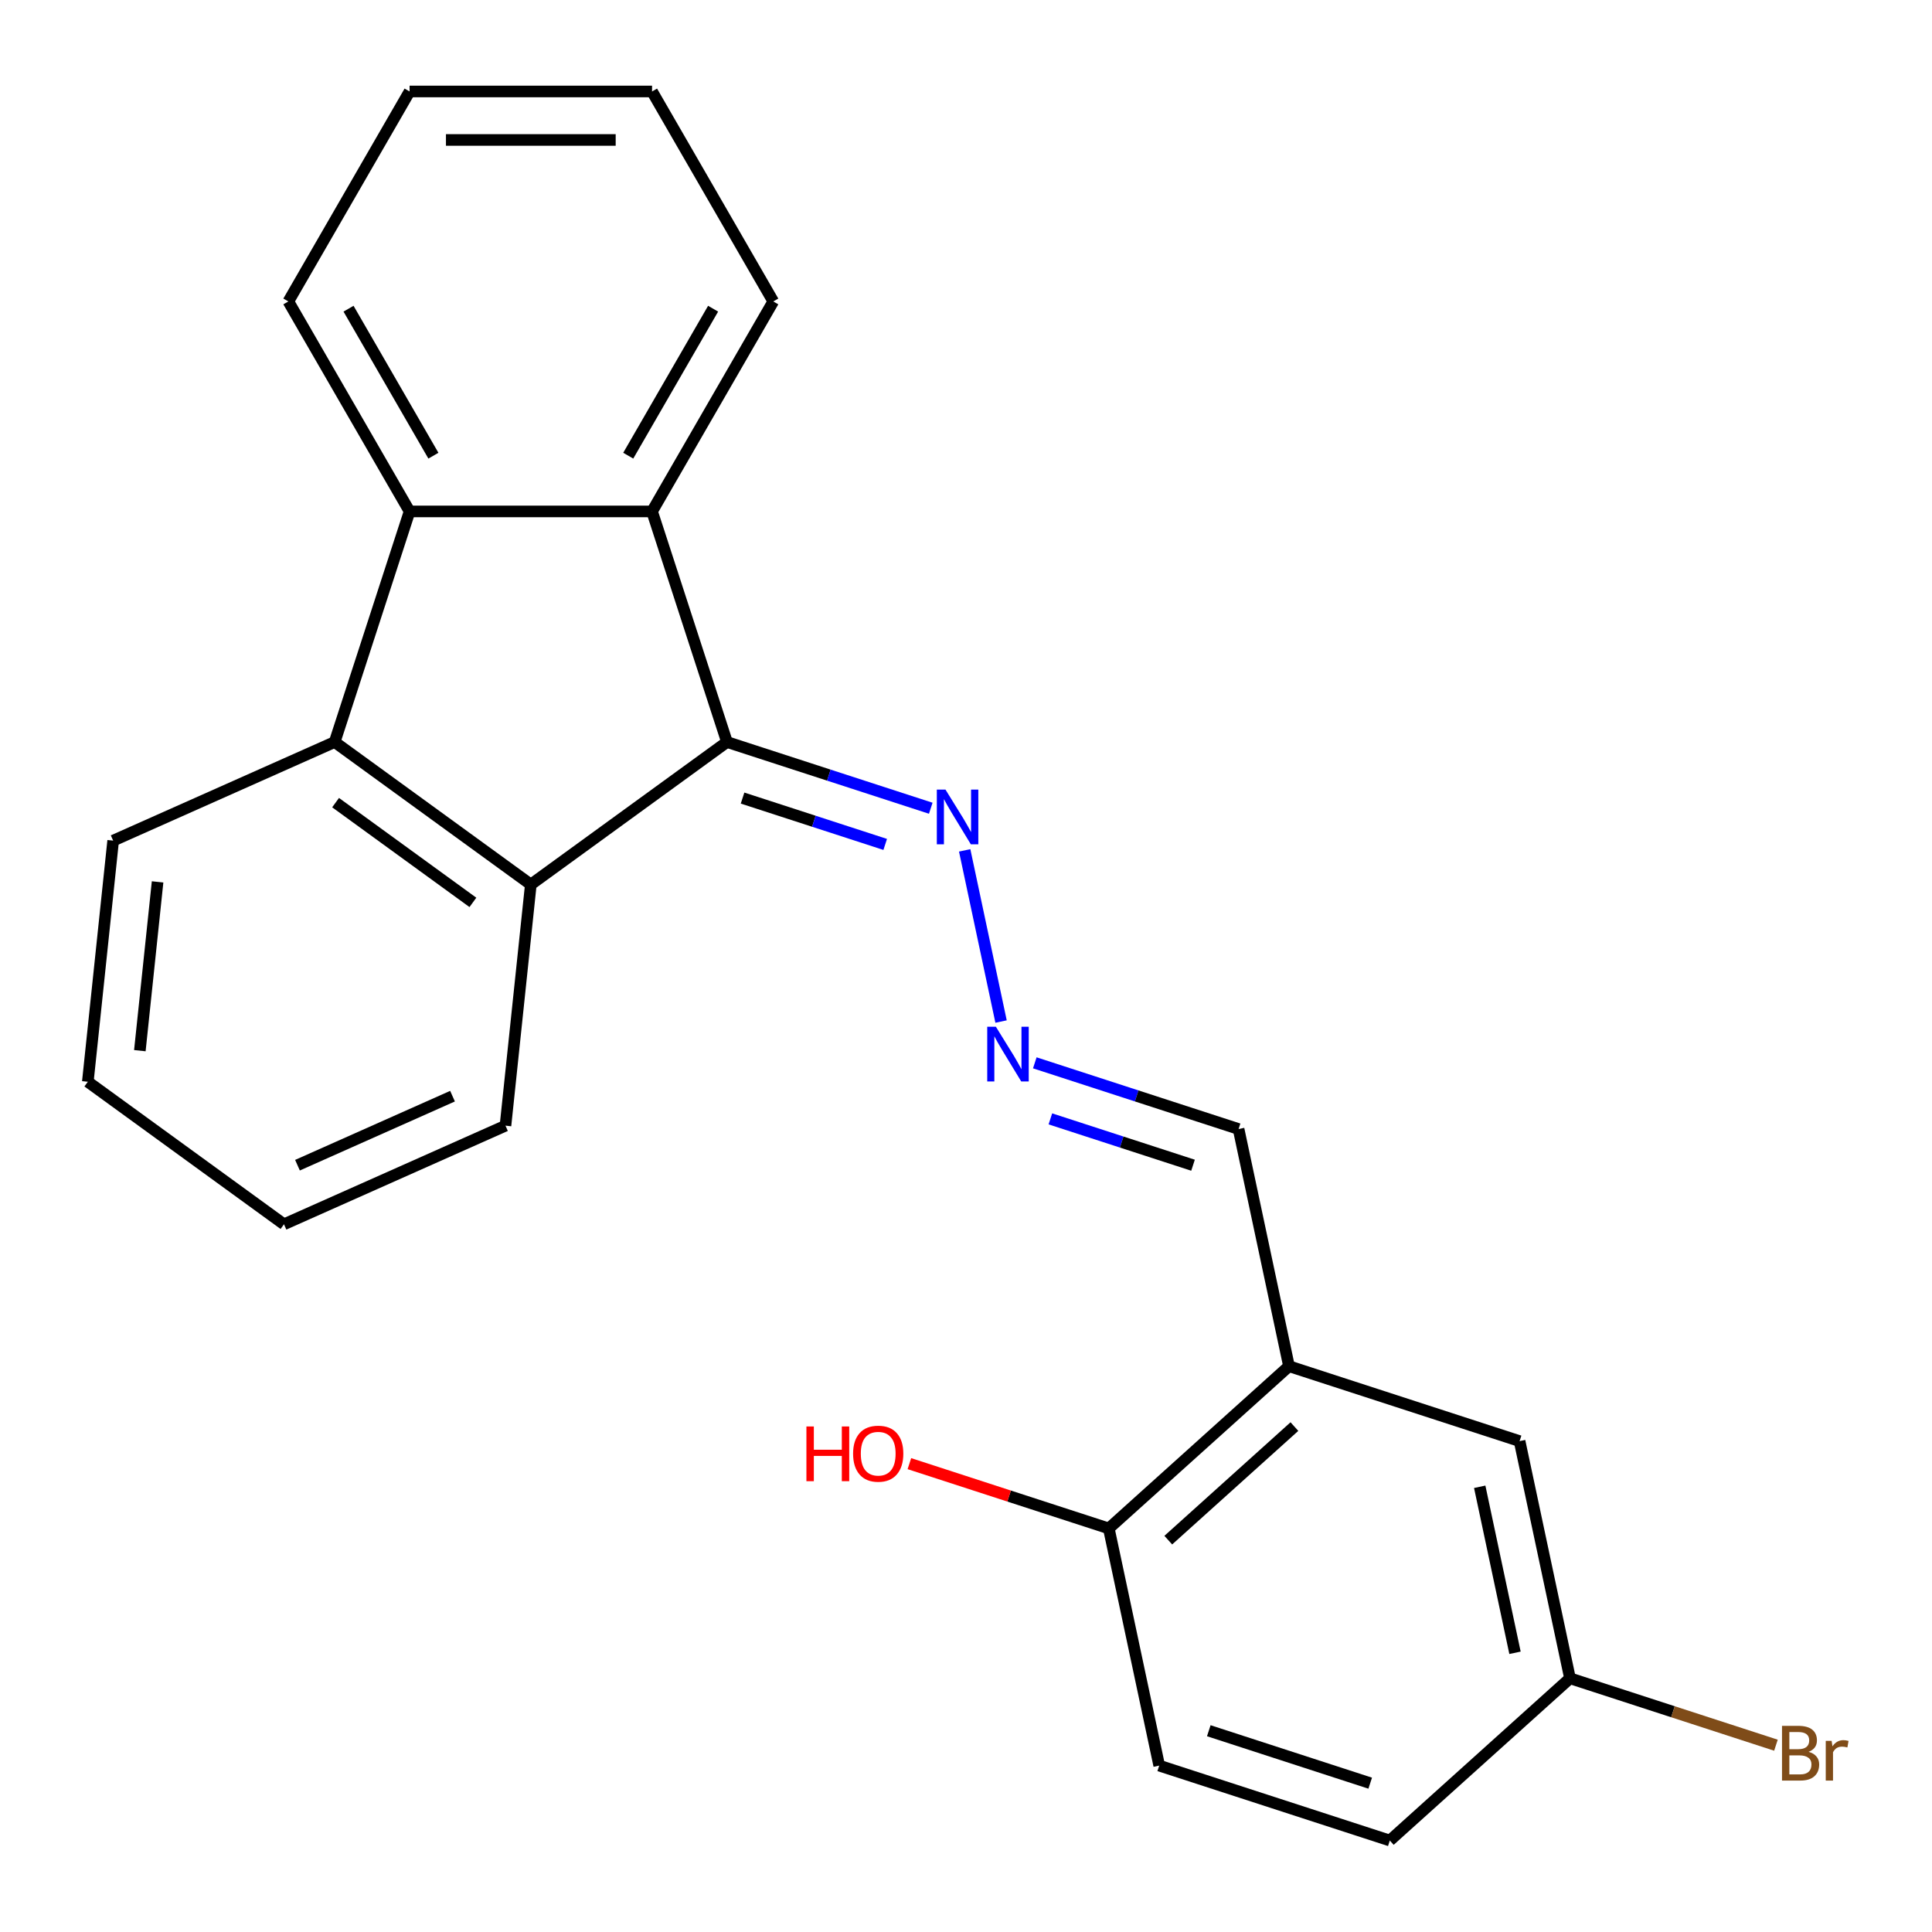 <?xml version='1.0' encoding='iso-8859-1'?>
<svg version='1.1' baseProfile='full'
              xmlns='http://www.w3.org/2000/svg'
                      xmlns:rdkit='http://www.rdkit.org/xml'
                      xmlns:xlink='http://www.w3.org/1999/xlink'
                  xml:space='preserve'
width='1000px' height='1000px' viewBox='0 0 1000 1000'>
<!-- END OF HEADER -->
<rect style='opacity:1.0;fill:#FFFFFF;stroke:none' width='1000' height='1000' x='0' y='0'> </rect>
<path class='bond-0' d='M 376.282,384.07 L 337.501,264.714' style='fill:none;fill-rule:evenodd;stroke:#000000;stroke-width:6px;stroke-linecap:butt;stroke-linejoin:miter;stroke-opacity:1' />
<path class='bond-1' d='M 376.282,384.07 L 274.752,457.836' style='fill:none;fill-rule:evenodd;stroke:#000000;stroke-width:6px;stroke-linecap:butt;stroke-linejoin:miter;stroke-opacity:1' />
<path class='bond-5' d='M 376.282,384.07 L 429.021,401.206' style='fill:none;fill-rule:evenodd;stroke:#000000;stroke-width:6px;stroke-linecap:butt;stroke-linejoin:miter;stroke-opacity:1' />
<path class='bond-5' d='M 429.021,401.206 L 481.761,418.342' style='fill:none;fill-rule:evenodd;stroke:#0000FF;stroke-width:6px;stroke-linecap:butt;stroke-linejoin:miter;stroke-opacity:1' />
<path class='bond-5' d='M 384.348,413.082 L 421.265,425.077' style='fill:none;fill-rule:evenodd;stroke:#000000;stroke-width:6px;stroke-linecap:butt;stroke-linejoin:miter;stroke-opacity:1' />
<path class='bond-5' d='M 421.265,425.077 L 458.183,437.072' style='fill:none;fill-rule:evenodd;stroke:#0000FF;stroke-width:6px;stroke-linecap:butt;stroke-linejoin:miter;stroke-opacity:1' />
<path class='bond-3' d='M 337.501,264.714 L 212.002,264.714' style='fill:none;fill-rule:evenodd;stroke:#000000;stroke-width:6px;stroke-linecap:butt;stroke-linejoin:miter;stroke-opacity:1' />
<path class='bond-15' d='M 337.501,264.714 L 400.25,156.029' style='fill:none;fill-rule:evenodd;stroke:#000000;stroke-width:6px;stroke-linecap:butt;stroke-linejoin:miter;stroke-opacity:1' />
<path class='bond-15' d='M 325.176,235.861 L 369.101,159.782' style='fill:none;fill-rule:evenodd;stroke:#000000;stroke-width:6px;stroke-linecap:butt;stroke-linejoin:miter;stroke-opacity:1' />
<path class='bond-2' d='M 274.752,457.836 L 173.221,384.07' style='fill:none;fill-rule:evenodd;stroke:#000000;stroke-width:6px;stroke-linecap:butt;stroke-linejoin:miter;stroke-opacity:1' />
<path class='bond-2' d='M 244.769,467.077 L 173.698,415.441' style='fill:none;fill-rule:evenodd;stroke:#000000;stroke-width:6px;stroke-linecap:butt;stroke-linejoin:miter;stroke-opacity:1' />
<path class='bond-16' d='M 274.752,457.836 L 261.633,582.647' style='fill:none;fill-rule:evenodd;stroke:#000000;stroke-width:6px;stroke-linecap:butt;stroke-linejoin:miter;stroke-opacity:1' />
<path class='bond-17' d='M 173.221,384.07 L 58.573,435.115' style='fill:none;fill-rule:evenodd;stroke:#000000;stroke-width:6px;stroke-linecap:butt;stroke-linejoin:miter;stroke-opacity:1' />
<path class='bond-23' d='M 173.221,384.07 L 212.002,264.714' style='fill:none;fill-rule:evenodd;stroke:#000000;stroke-width:6px;stroke-linecap:butt;stroke-linejoin:miter;stroke-opacity:1' />
<path class='bond-18' d='M 212.002,264.714 L 149.253,156.029' style='fill:none;fill-rule:evenodd;stroke:#000000;stroke-width:6px;stroke-linecap:butt;stroke-linejoin:miter;stroke-opacity:1' />
<path class='bond-18' d='M 224.327,235.861 L 180.403,159.782' style='fill:none;fill-rule:evenodd;stroke:#000000;stroke-width:6px;stroke-linecap:butt;stroke-linejoin:miter;stroke-opacity:1' />
<path class='bond-4' d='M 667.179,707.144 L 641.087,584.388' style='fill:none;fill-rule:evenodd;stroke:#000000;stroke-width:6px;stroke-linecap:butt;stroke-linejoin:miter;stroke-opacity:1' />
<path class='bond-7' d='M 667.179,707.144 L 573.916,791.119' style='fill:none;fill-rule:evenodd;stroke:#000000;stroke-width:6px;stroke-linecap:butt;stroke-linejoin:miter;stroke-opacity:1' />
<path class='bond-7' d='M 669.985,738.393 L 604.7,797.175' style='fill:none;fill-rule:evenodd;stroke:#000000;stroke-width:6px;stroke-linecap:butt;stroke-linejoin:miter;stroke-opacity:1' />
<path class='bond-8' d='M 667.179,707.144 L 786.535,745.925' style='fill:none;fill-rule:evenodd;stroke:#000000;stroke-width:6px;stroke-linecap:butt;stroke-linejoin:miter;stroke-opacity:1' />
<path class='bond-6' d='M 499.315,440.148 L 518.148,528.752' style='fill:none;fill-rule:evenodd;stroke:#0000FF;stroke-width:6px;stroke-linecap:butt;stroke-linejoin:miter;stroke-opacity:1' />
<path class='bond-9' d='M 535.608,550.116 L 588.347,567.252' style='fill:none;fill-rule:evenodd;stroke:#0000FF;stroke-width:6px;stroke-linecap:butt;stroke-linejoin:miter;stroke-opacity:1' />
<path class='bond-9' d='M 588.347,567.252 L 641.087,584.388' style='fill:none;fill-rule:evenodd;stroke:#000000;stroke-width:6px;stroke-linecap:butt;stroke-linejoin:miter;stroke-opacity:1' />
<path class='bond-9' d='M 543.674,579.128 L 580.591,591.123' style='fill:none;fill-rule:evenodd;stroke:#0000FF;stroke-width:6px;stroke-linecap:butt;stroke-linejoin:miter;stroke-opacity:1' />
<path class='bond-9' d='M 580.591,591.123 L 617.509,603.118' style='fill:none;fill-rule:evenodd;stroke:#000000;stroke-width:6px;stroke-linecap:butt;stroke-linejoin:miter;stroke-opacity:1' />
<path class='bond-10' d='M 573.916,791.119 L 600.008,913.875' style='fill:none;fill-rule:evenodd;stroke:#000000;stroke-width:6px;stroke-linecap:butt;stroke-linejoin:miter;stroke-opacity:1' />
<path class='bond-14' d='M 573.916,791.119 L 522.306,774.35' style='fill:none;fill-rule:evenodd;stroke:#000000;stroke-width:6px;stroke-linecap:butt;stroke-linejoin:miter;stroke-opacity:1' />
<path class='bond-14' d='M 522.306,774.35 L 470.697,757.581' style='fill:none;fill-rule:evenodd;stroke:#FF0000;stroke-width:6px;stroke-linecap:butt;stroke-linejoin:miter;stroke-opacity:1' />
<path class='bond-11' d='M 786.535,745.925 L 812.628,868.681' style='fill:none;fill-rule:evenodd;stroke:#000000;stroke-width:6px;stroke-linecap:butt;stroke-linejoin:miter;stroke-opacity:1' />
<path class='bond-11' d='M 765.898,769.557 L 784.163,855.486' style='fill:none;fill-rule:evenodd;stroke:#000000;stroke-width:6px;stroke-linecap:butt;stroke-linejoin:miter;stroke-opacity:1' />
<path class='bond-26' d='M 600.008,913.875 L 719.364,952.656' style='fill:none;fill-rule:evenodd;stroke:#000000;stroke-width:6px;stroke-linecap:butt;stroke-linejoin:miter;stroke-opacity:1' />
<path class='bond-26' d='M 625.668,895.821 L 709.217,922.968' style='fill:none;fill-rule:evenodd;stroke:#000000;stroke-width:6px;stroke-linecap:butt;stroke-linejoin:miter;stroke-opacity:1' />
<path class='bond-12' d='M 812.628,868.681 L 719.364,952.656' style='fill:none;fill-rule:evenodd;stroke:#000000;stroke-width:6px;stroke-linecap:butt;stroke-linejoin:miter;stroke-opacity:1' />
<path class='bond-13' d='M 812.628,868.681 L 865.927,885.999' style='fill:none;fill-rule:evenodd;stroke:#000000;stroke-width:6px;stroke-linecap:butt;stroke-linejoin:miter;stroke-opacity:1' />
<path class='bond-13' d='M 865.927,885.999 L 919.227,903.317' style='fill:none;fill-rule:evenodd;stroke:#7F4C19;stroke-width:6px;stroke-linecap:butt;stroke-linejoin:miter;stroke-opacity:1' />
<path class='bond-19' d='M 400.25,156.029 L 337.501,47.344' style='fill:none;fill-rule:evenodd;stroke:#000000;stroke-width:6px;stroke-linecap:butt;stroke-linejoin:miter;stroke-opacity:1' />
<path class='bond-22' d='M 261.633,582.647 L 146.985,633.692' style='fill:none;fill-rule:evenodd;stroke:#000000;stroke-width:6px;stroke-linecap:butt;stroke-linejoin:miter;stroke-opacity:1' />
<path class='bond-22' d='M 234.227,567.374 L 153.973,603.105' style='fill:none;fill-rule:evenodd;stroke:#000000;stroke-width:6px;stroke-linecap:butt;stroke-linejoin:miter;stroke-opacity:1' />
<path class='bond-24' d='M 58.573,435.115 L 45.455,559.925' style='fill:none;fill-rule:evenodd;stroke:#000000;stroke-width:6px;stroke-linecap:butt;stroke-linejoin:miter;stroke-opacity:1' />
<path class='bond-24' d='M 81.567,456.46 L 72.385,543.827' style='fill:none;fill-rule:evenodd;stroke:#000000;stroke-width:6px;stroke-linecap:butt;stroke-linejoin:miter;stroke-opacity:1' />
<path class='bond-25' d='M 149.253,156.029 L 212.002,47.344' style='fill:none;fill-rule:evenodd;stroke:#000000;stroke-width:6px;stroke-linecap:butt;stroke-linejoin:miter;stroke-opacity:1' />
<path class='bond-20' d='M 337.501,47.344 L 212.002,47.344' style='fill:none;fill-rule:evenodd;stroke:#000000;stroke-width:6px;stroke-linecap:butt;stroke-linejoin:miter;stroke-opacity:1' />
<path class='bond-20' d='M 318.676,72.444 L 230.827,72.444' style='fill:none;fill-rule:evenodd;stroke:#000000;stroke-width:6px;stroke-linecap:butt;stroke-linejoin:miter;stroke-opacity:1' />
<path class='bond-21' d='M 45.455,559.925 L 146.985,633.692' style='fill:none;fill-rule:evenodd;stroke:#000000;stroke-width:6px;stroke-linecap:butt;stroke-linejoin:miter;stroke-opacity:1' />
<path  class='atom-6' d='M 489.378 408.691
L 498.658 423.691
Q 499.578 425.171, 501.058 427.851
Q 502.538 430.531, 502.618 430.691
L 502.618 408.691
L 506.378 408.691
L 506.378 437.011
L 502.498 437.011
L 492.538 420.611
Q 491.378 418.691, 490.138 416.491
Q 488.938 414.291, 488.578 413.611
L 488.578 437.011
L 484.898 437.011
L 484.898 408.691
L 489.378 408.691
' fill='#0000FF'/>
<path  class='atom-7' d='M 515.471 531.447
L 524.751 546.447
Q 525.671 547.927, 527.151 550.607
Q 528.631 553.287, 528.711 553.447
L 528.711 531.447
L 532.471 531.447
L 532.471 559.767
L 528.591 559.767
L 518.631 543.367
Q 517.471 541.447, 516.231 539.247
Q 515.031 537.047, 514.671 536.367
L 514.671 559.767
L 510.991 559.767
L 510.991 531.447
L 515.471 531.447
' fill='#0000FF'/>
<path  class='atom-14' d='M 936.124 906.742
Q 938.844 907.502, 940.204 909.182
Q 941.604 910.822, 941.604 913.262
Q 941.604 917.182, 939.084 919.422
Q 936.604 921.622, 931.884 921.622
L 922.364 921.622
L 922.364 893.302
L 930.724 893.302
Q 935.564 893.302, 938.004 895.262
Q 940.444 897.222, 940.444 900.822
Q 940.444 905.102, 936.124 906.742
M 926.164 896.502
L 926.164 905.382
L 930.724 905.382
Q 933.524 905.382, 934.964 904.262
Q 936.444 903.102, 936.444 900.822
Q 936.444 896.502, 930.724 896.502
L 926.164 896.502
M 931.884 918.422
Q 934.644 918.422, 936.124 917.102
Q 937.604 915.782, 937.604 913.262
Q 937.604 910.942, 935.964 909.782
Q 934.364 908.582, 931.284 908.582
L 926.164 908.582
L 926.164 918.422
L 931.884 918.422
' fill='#7F4C19'/>
<path  class='atom-14' d='M 948.044 901.062
L 948.484 903.902
Q 950.644 900.702, 954.164 900.702
Q 955.284 900.702, 956.804 901.102
L 956.204 904.462
Q 954.484 904.062, 953.524 904.062
Q 951.844 904.062, 950.724 904.742
Q 949.644 905.382, 948.764 906.942
L 948.764 921.622
L 945.004 921.622
L 945.004 901.062
L 948.044 901.062
' fill='#7F4C19'/>
<path  class='atom-15' d='M 417.4 738.338
L 421.24 738.338
L 421.24 750.378
L 435.72 750.378
L 435.72 738.338
L 439.56 738.338
L 439.56 766.658
L 435.72 766.658
L 435.72 753.578
L 421.24 753.578
L 421.24 766.658
L 417.4 766.658
L 417.4 738.338
' fill='#FF0000'/>
<path  class='atom-15' d='M 441.56 752.418
Q 441.56 745.618, 444.92 741.818
Q 448.28 738.018, 454.56 738.018
Q 460.84 738.018, 464.2 741.818
Q 467.56 745.618, 467.56 752.418
Q 467.56 759.298, 464.16 763.218
Q 460.76 767.098, 454.56 767.098
Q 448.32 767.098, 444.92 763.218
Q 441.56 759.338, 441.56 752.418
M 454.56 763.898
Q 458.88 763.898, 461.2 761.018
Q 463.56 758.098, 463.56 752.418
Q 463.56 746.858, 461.2 744.058
Q 458.88 741.218, 454.56 741.218
Q 450.24 741.218, 447.88 744.018
Q 445.56 746.818, 445.56 752.418
Q 445.56 758.138, 447.88 761.018
Q 450.24 763.898, 454.56 763.898
' fill='#FF0000'/>
</svg>
